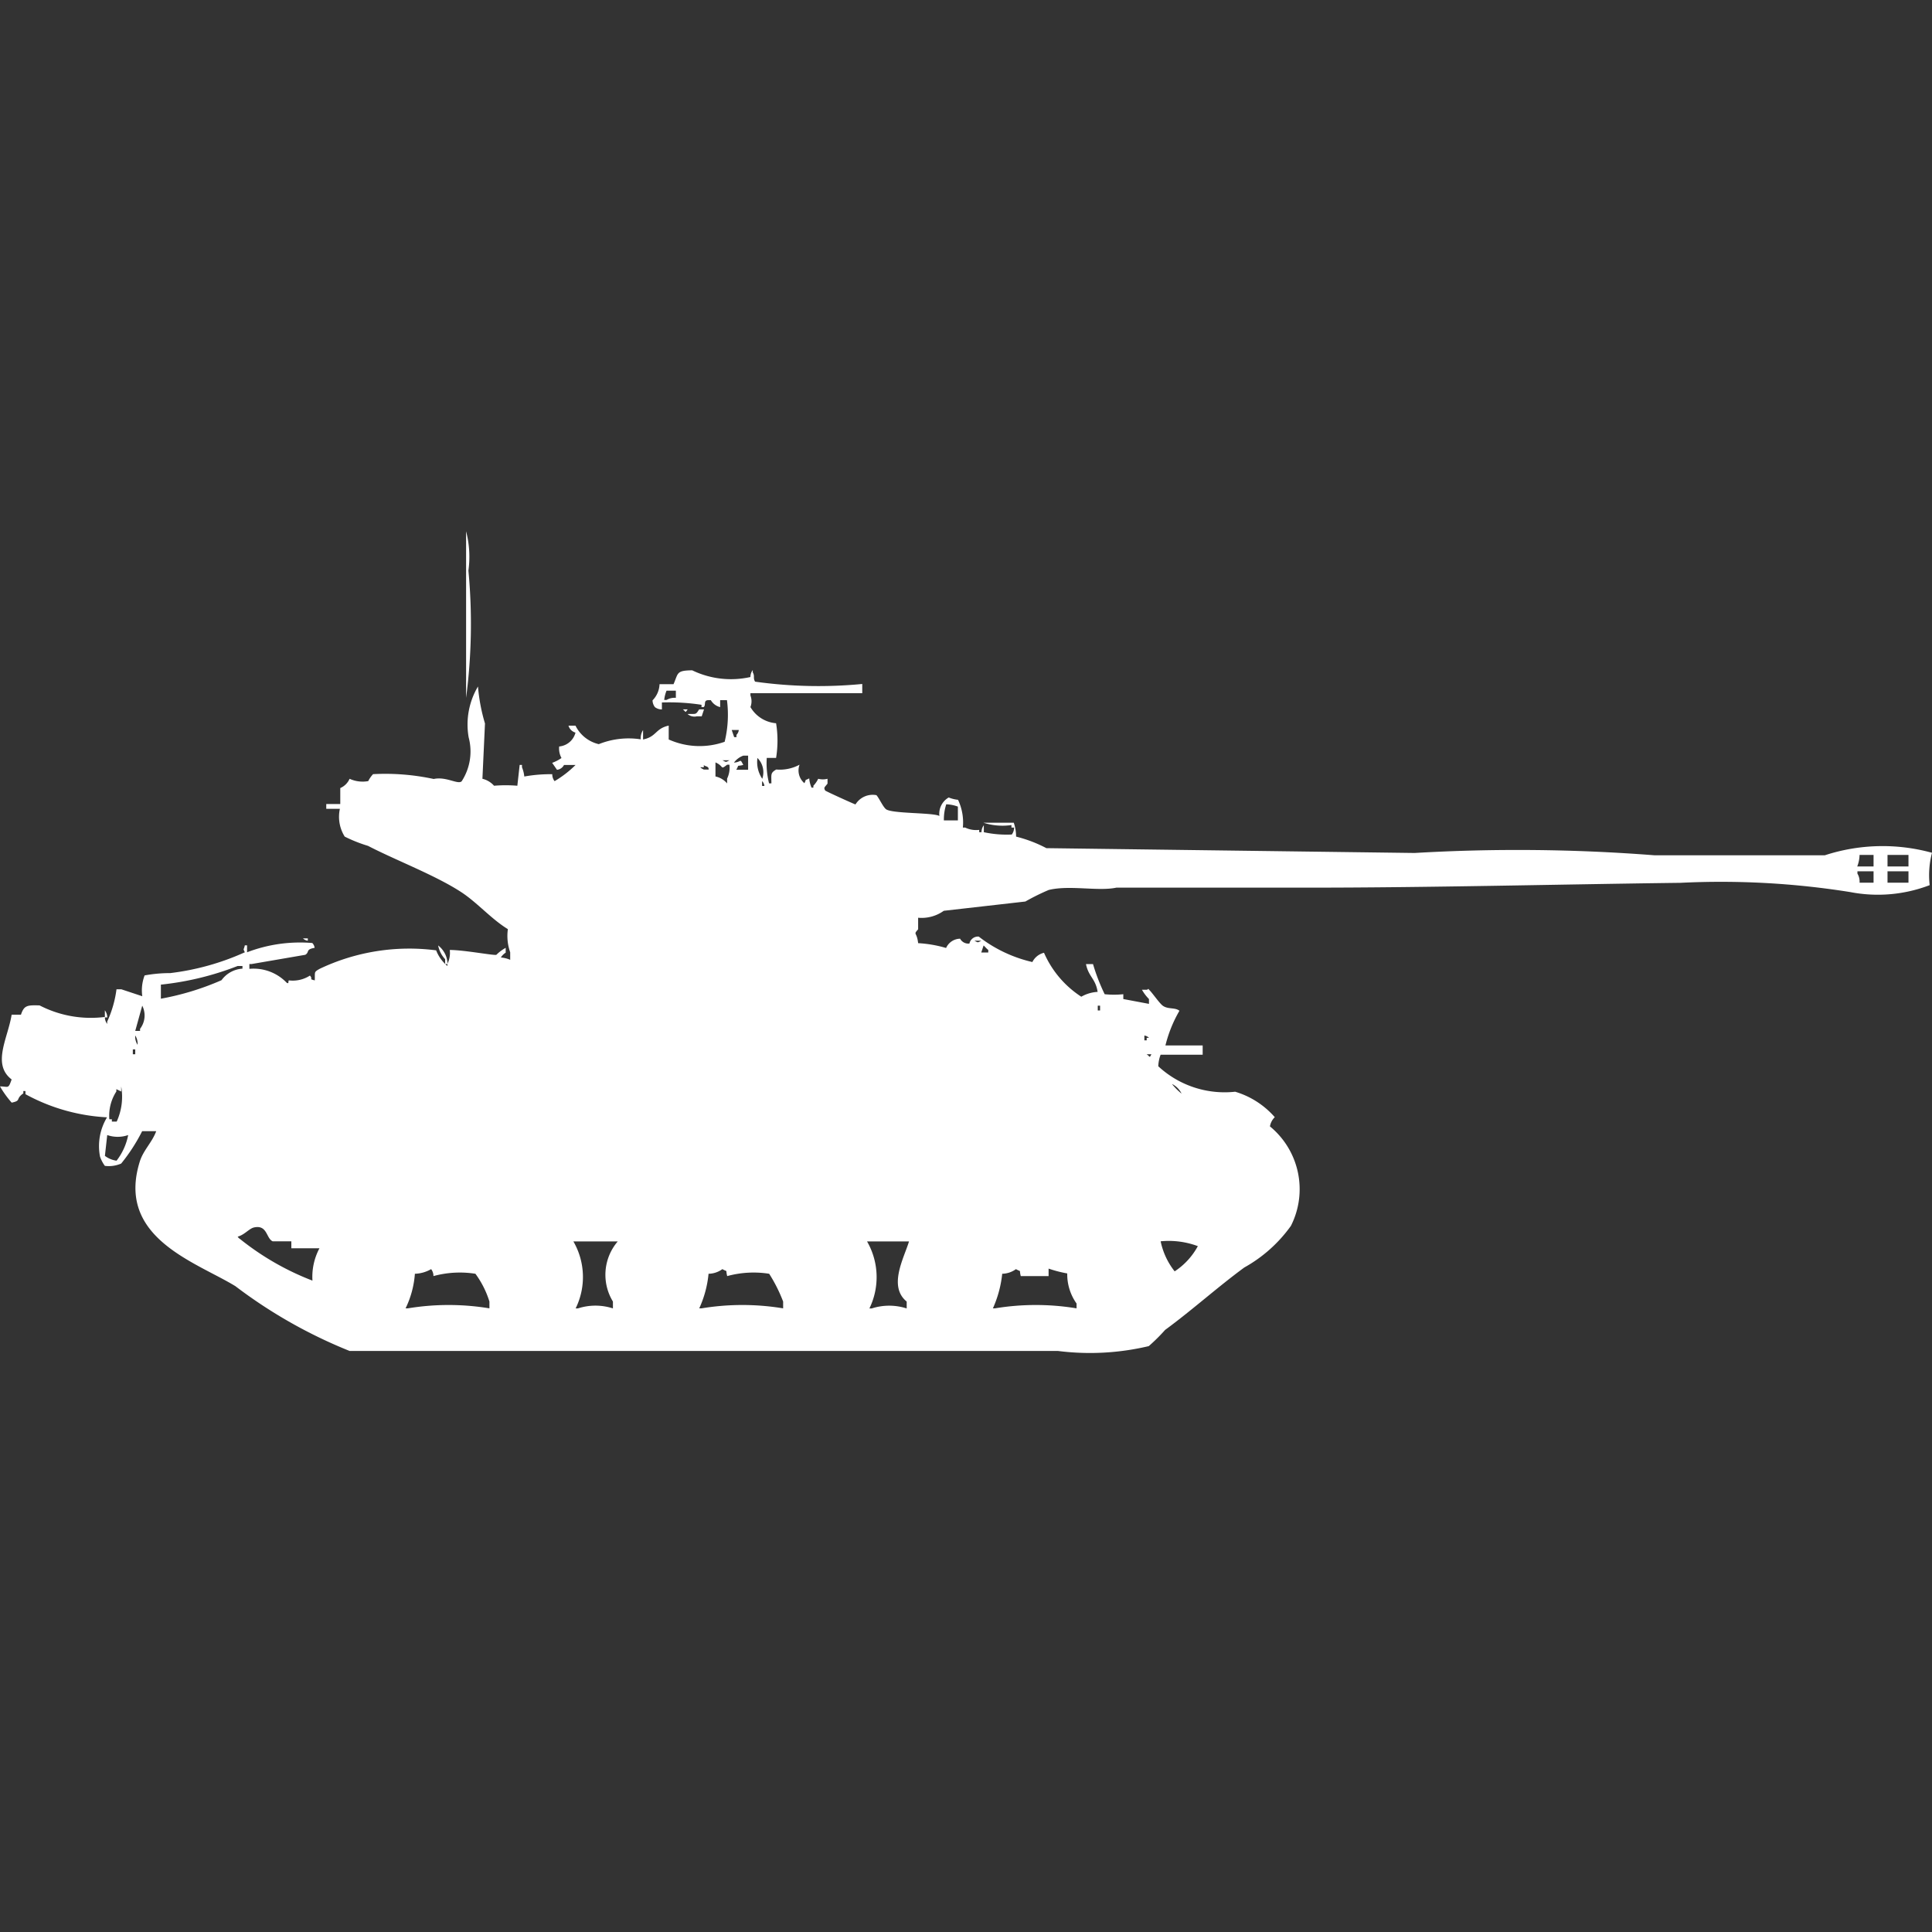 <svg width="40" height="40" viewBox="0 0 40 40" fill="#fff" xmlns="http://www.w3.org/2000/svg"><rect x="0" y="0" width="40" height="40" fill="#333333" stroke="none"/><path id="unit" fill-rule="evenodd" clip-rule="evenodd" d="M9.65,11a2.094,2.094,0,0,1,.048.814,11.773,11.773,0,0,1-.048,2.634V11Zm5.887,3.017a0.231,0.231,0,0,1,.048-0.144v0.048c0.048,0.081,0,.11.048,0.192a9.459,9.459,0,0,0,2.219.048v0.191H15.537V14.4a0.331,0.331,0,0,1,0,.239,0.678,0.678,0,0,0,.531.335,2.229,2.229,0,0,1,0,.718H15.875a1.679,1.679,0,0,0,.048.527h0.048c0-.187-0.024-0.215.1-0.287a0.859,0.859,0,0,0,.483-0.1,0.346,0.346,0,0,0,.1.383c0.062-.118-0.021-0.033.1-0.1a0.6,0.6,0,0,0,.048.192H16.84V16.268a0.554,0.554,0,0,0,.1-0.144,0.388,0.388,0,0,0,.193,0v0.1c-0.064.083-.083,0.077-0.048,0.144,0.04,0.027.6,0.281,0.627,0.287a0.417,0.417,0,0,1,.434-0.192c0.057,0.065.129,0.23,0.193,0.287,0.109,0.1.981,0.07,1.11,0.144a0.39,0.39,0,0,1,.193-0.383,0.682,0.682,0,0,0,.193.048,1.1,1.1,0,0,1,.1.575h0.048a0.527,0.527,0,0,0,.29.048v0.048h0.048a0.231,0.231,0,0,1,.048-0.144v0.144a2.269,2.269,0,0,0,.579.048,0.242,0.242,0,0,0,.048-0.144H20.941V17.082a1.3,1.3,0,0,1-.579-0.048h0.627a0.871,0.871,0,0,1,.048.287,2.8,2.8,0,0,1,.627.239l7.624,0.1a36.488,36.488,0,0,1,4.97.048h3.522A3.854,3.854,0,0,1,40,17.656a1.825,1.825,0,0,0-.048.67,3,3,0,0,1-1.641.144,16.986,16.986,0,0,0-3.522-.192c-2.5.031-5.2,0.1-7.72,0.1H23.112c-0.372.08-.972-0.058-1.4,0.048a4.627,4.627,0,0,0-.483.239l-1.689.192a0.788,0.788,0,0,1-.531.144v0.239c-0.109.123-.026,0.045,0,0.287a2.557,2.557,0,0,1,.579.1,0.322,0.322,0,0,1,.29-0.192,0.193,0.193,0,0,0,.193.1,0.182,0.182,0,0,1,.193-0.144,2.846,2.846,0,0,0,1.11.527,0.365,0.365,0,0,1,.241-0.192,2.069,2.069,0,0,0,.772.91,0.762,0.762,0,0,1,.338-0.1c-0.042-.277-0.187-0.31-0.241-0.575H22.63a4.025,4.025,0,0,0,.241.623,1.838,1.838,0,0,0,.386,0v0.1l0.531,0.1v-0.1a0.911,0.911,0,0,1-.145-0.192h0.1c0.047-.012.018-0.038,0.048,0,0.072,0.069.217,0.287,0.29,0.335,0.11,0.073.248,0.027,0.338,0.1a2.715,2.715,0,0,0-.29.718H24.9v0.192H24.029a0.747,0.747,0,0,0-.048.239,2.019,2.019,0,0,0,1.592.527,1.754,1.754,0,0,1,.82.527,0.342,0.342,0,0,0-.1.191,1.682,1.682,0,0,1,.434,2.059,2.944,2.944,0,0,1-.965.862c-0.555.407-1.072,0.876-1.64,1.293a3.813,3.813,0,0,1-.338.335,5.276,5.276,0,0,1-1.882.1H7.238a10.159,10.159,0,0,1-2.364-1.341c-0.814-.5-2.478-1-1.978-2.586,0.073-.23.258-0.4,0.338-0.623H2.943a3.728,3.728,0,0,1-.434.67,0.642,0.642,0,0,1-.338.048,0.717,0.717,0,0,1-.1-0.191,1.151,1.151,0,0,1,.145-0.814,3.937,3.937,0,0,1-1.689-.479V22.589H0.483v0.048c-0.17.119-.034,0.149-0.241,0.192A2.071,2.071,0,0,1,0,22.493c0.179,0,.168.061,0.241-0.144-0.414-.317-0.077-0.855,0-1.341H0.434c0.064-.193.127-0.2,0.386-0.192a2.309,2.309,0,0,0,1.351.239,0.231,0.231,0,0,0,.048.144V21.152a2.316,2.316,0,0,0,.193-0.67h0.1l0.434,0.144a0.867,0.867,0,0,1,.048-0.431,2.878,2.878,0,0,1,.531-0.048,5.269,5.269,0,0,0,1.544-.431c-0.041-.09-0.023-0.035,0-0.144H5.115v0.144a3.073,3.073,0,0,1,1.351-.192,0.173,0.173,0,0,1,.048.1c-0.193.033-.1,0.087-0.193,0.144l-1.11.191H5.163v0.1a0.948,0.948,0,0,1,.772.287c0.057,0.037.024-.042,0.048-0.048a0.653,0.653,0,0,0,.434-0.1c0.073,0.086-.036.064,0.1,0.1,0.007-.18-0.023-0.168.1-0.239a4.318,4.318,0,0,1,2.413-.383A0.792,0.792,0,0,0,9.264,20V19.955a0.515,0.515,0,0,0,.048-0.287c0.3,0,.923.12,0.965,0.1a0.85,0.85,0,0,1,.193-0.144v0.1a0.3,0.3,0,0,0-.1.1,0.611,0.611,0,0,1,.193.048V19.716a1.016,1.016,0,0,1-.048-0.479c-0.345-.211-0.633-0.549-0.965-0.766-0.537-.351-1.356-0.66-1.93-0.958a3.029,3.029,0,0,1-.483-0.192,0.772,0.772,0,0,1-.1-0.575H6.755v-0.1H7.045V16.316a0.371,0.371,0,0,0,.193-0.192,0.648,0.648,0,0,0,.386.048,0.6,0.6,0,0,1,.1-0.144,4.766,4.766,0,0,1,1.255.1c0.261-.056.5,0.121,0.579,0.048a1.132,1.132,0,0,0,.145-0.91,1.542,1.542,0,0,1,.193-1.053,3.735,3.735,0,0,0,.145.766L9.988,16.124a0.465,0.465,0,0,1,.241.144,2.881,2.881,0,0,1,.482,0l0.048-.431h0.048v0.048a0.692,0.692,0,0,1,.048.192,3.042,3.042,0,0,1,.579-0.048,0.23,0.23,0,0,0,.048.144,2.206,2.206,0,0,0,.434-0.335H11.677a0.186,0.186,0,0,1-.145.1l-0.1-.144a0.856,0.856,0,0,0,.193-0.1,0.412,0.412,0,0,1-.048-0.239,0.385,0.385,0,0,0,.338-0.287,0.209,0.209,0,0,1-.145-0.144h0.145a0.719,0.719,0,0,0,.482.383,1.659,1.659,0,0,1,.869-0.1,0.308,0.308,0,0,1,.048-0.192V15.31c0.281-.056.252-0.227,0.531-0.287V15.31a1.559,1.559,0,0,0,1.158.048,2.353,2.353,0,0,0,.048-0.862H14.91v0.144a0.308,0.308,0,0,1-.193-0.144H14.668c-0.114,0-.044.1-0.1,0.144H14.524V14.592a4.41,4.41,0,0,0-.82-0.048v0.144a0.234,0.234,0,0,1-.145-0.048A0.242,0.242,0,0,1,13.51,14.5a0.5,0.5,0,0,0,.145-0.335h0.29c0.1-.23.054-0.283,0.386-0.287A1.845,1.845,0,0,0,15.537,14.017Zm-1.544.431V14.3H13.8a0.672,0.672,0,0,0-.048.192H13.8A0.327,0.327,0,0,1,13.993,14.448Zm0.145,0.239h0.1C14.177,14.764,14.214,14.746,14.138,14.687Zm0.338,0h0.1l-0.048.144h-0.1a0.221,0.221,0,0,1-.193-0.048C14.416,14.776,14.4,14.806,14.475,14.687Zm0.675,0.431L15.2,15.262h0.048V15.214a0.172,0.172,0,0,0,.048-0.1H15.151Zm0.338,0.814V15.645h-0.1a0.415,0.415,0,0,0-.193.144c0.162-.01.116-0.1,0.193,0.048-0.156.04-.074-0.023-0.145,0.1h0.241Zm0.193-.239a0.616,0.616,0,0,0,.1.431A0.418,0.418,0,0,0,15.682,15.693Zm-0.724.048c0.083,0.042.062,0.043,0.145,0H14.958Zm-0.145.335a0.43,0.43,0,0,1,.241.144v-0.1a0.515,0.515,0,0,0,.048-0.287H15.054c-0.149.114-.056,0.033-0.241-0.048v0.287Zm-0.241-.239v0.048H14.524c-0.068-.008.048,0.048,0.048,0.048h0.1C14.676,15.855,14.594,15.875,14.572,15.837Zm1.206,0.335v0.1h0.048A0.163,0.163,0,0,0,15.778,16.172Zm3.764,0.814h0.29V16.7a0.764,0.764,0,0,0-.241-0.048A1.021,1.021,0,0,0,19.542,16.986ZM38.5,17.7a0.681,0.681,0,0,1-.048.239h0.338V17.7H38.5Zm0.579,0v0.239h0.434V17.7H39.083Zm-0.579.575h0.29V18.039H38.456v0.048A0.321,0.321,0,0,1,38.5,18.279Zm0.579-.239v0.239h0.434V18.039H39.083ZM6.273,19.428h0.1v0.048A0.166,0.166,0,0,1,6.273,19.428Zm13.9,0.048c0.083,0.042.062,0.043,0.145,0H20.169Zm-11.1.1a0.5,0.5,0,0,1,.193.383H9.216v-0.1A0.571,0.571,0,0,1,9.071,19.572Zm11.291,0-0.048.144h0.145V19.668C20.416,19.632,20.4,19.607,20.362,19.572Zm-17.033.814v0.287a5.6,5.6,0,0,0,1.255-.383,0.581,0.581,0,0,1,.434-0.239V20h-0.1A6.124,6.124,0,0,1,3.329,20.386Zm-0.386.431L2.8,21.344H2.9V21.3A0.452,0.452,0,0,0,2.943,20.817Zm19.783,0v0.1h0.048v-0.1H22.726Zm-20.555.1a0.243,0.243,0,0,1,.048.144H2.171V20.913ZM2.8,21.439a0.308,0.308,0,0,0,.048.192A0.308,0.308,0,0,0,2.8,21.439Zm20.893,0v0.1h0.048V21.487h0.048A0.175,0.175,0,0,0,23.691,21.439ZM2.75,21.727v0.1H2.8v-0.1H2.75Zm20.989,0.1c0.08,0.053.052,0.085,0.1,0h-0.1Zm0.531,0.623a1.241,1.241,0,0,0,.193.192A0.435,0.435,0,0,0,24.27,22.445Zm-21.761.048v0.1l-0.1-.048v0.048a0.918,0.918,0,0,0-.145.575H2.316v0.048h0.1A1.235,1.235,0,0,0,2.509,22.493ZM2.22,23.5l-0.048.431a0.514,0.514,0,0,0,.241.1A1.259,1.259,0,0,0,2.654,23.5,0.66,0.66,0,0,1,2.22,23.5Zm3.812,2.346V25.7H5.645c-0.137-.063-0.108-0.347-0.386-0.287-0.1.022-.194,0.151-0.338,0.191a0.136,0.136,0,0,0,.048.048,5.612,5.612,0,0,0,1.5.862,1.262,1.262,0,0,1,.145-0.67H6.031ZM11.87,25.7a1.472,1.472,0,0,1,.048,1.389h0.048a1.175,1.175,0,0,1,.724,0V26.947a1.062,1.062,0,0,1,.1-1.245H11.87Zm6.08,0A1.48,1.48,0,0,1,18,27.09h0.048a1.175,1.175,0,0,1,.724,0V26.947c-0.389-.316-0.053-0.907.048-1.245H17.949Zm6.08,0a1.489,1.489,0,0,0,.29.622A1.451,1.451,0,0,0,24.8,25.8,1.726,1.726,0,0,0,24.029,25.7Zm-15.44.67a1.965,1.965,0,0,1-.193.718H8.444a5.178,5.178,0,0,1,1.689,0V26.947a1.942,1.942,0,0,0-.29-0.575,2.076,2.076,0,0,0-.869.048,0.23,0.23,0,0,0-.048-0.144A0.714,0.714,0,0,1,8.589,26.372Zm6.08,0a2.221,2.221,0,0,1-.193.718h0.048a5.178,5.178,0,0,1,1.689,0V26.947a3.163,3.163,0,0,0-.289-0.575,2.076,2.076,0,0,0-.869.048c-0.04-.155.024-0.073-0.1-0.144A0.5,0.5,0,0,1,14.668,26.372Zm6.08,0a2.344,2.344,0,0,1-.193.718H20.6a5.178,5.178,0,0,1,1.689,0v-0.1a1.046,1.046,0,0,1-.193-0.623,2.566,2.566,0,0,1-.386-0.1V26.42H21.134c-0.04-.155.024-0.073-0.1-0.144A0.5,0.5,0,0,1,20.748,26.372Z"/></svg>